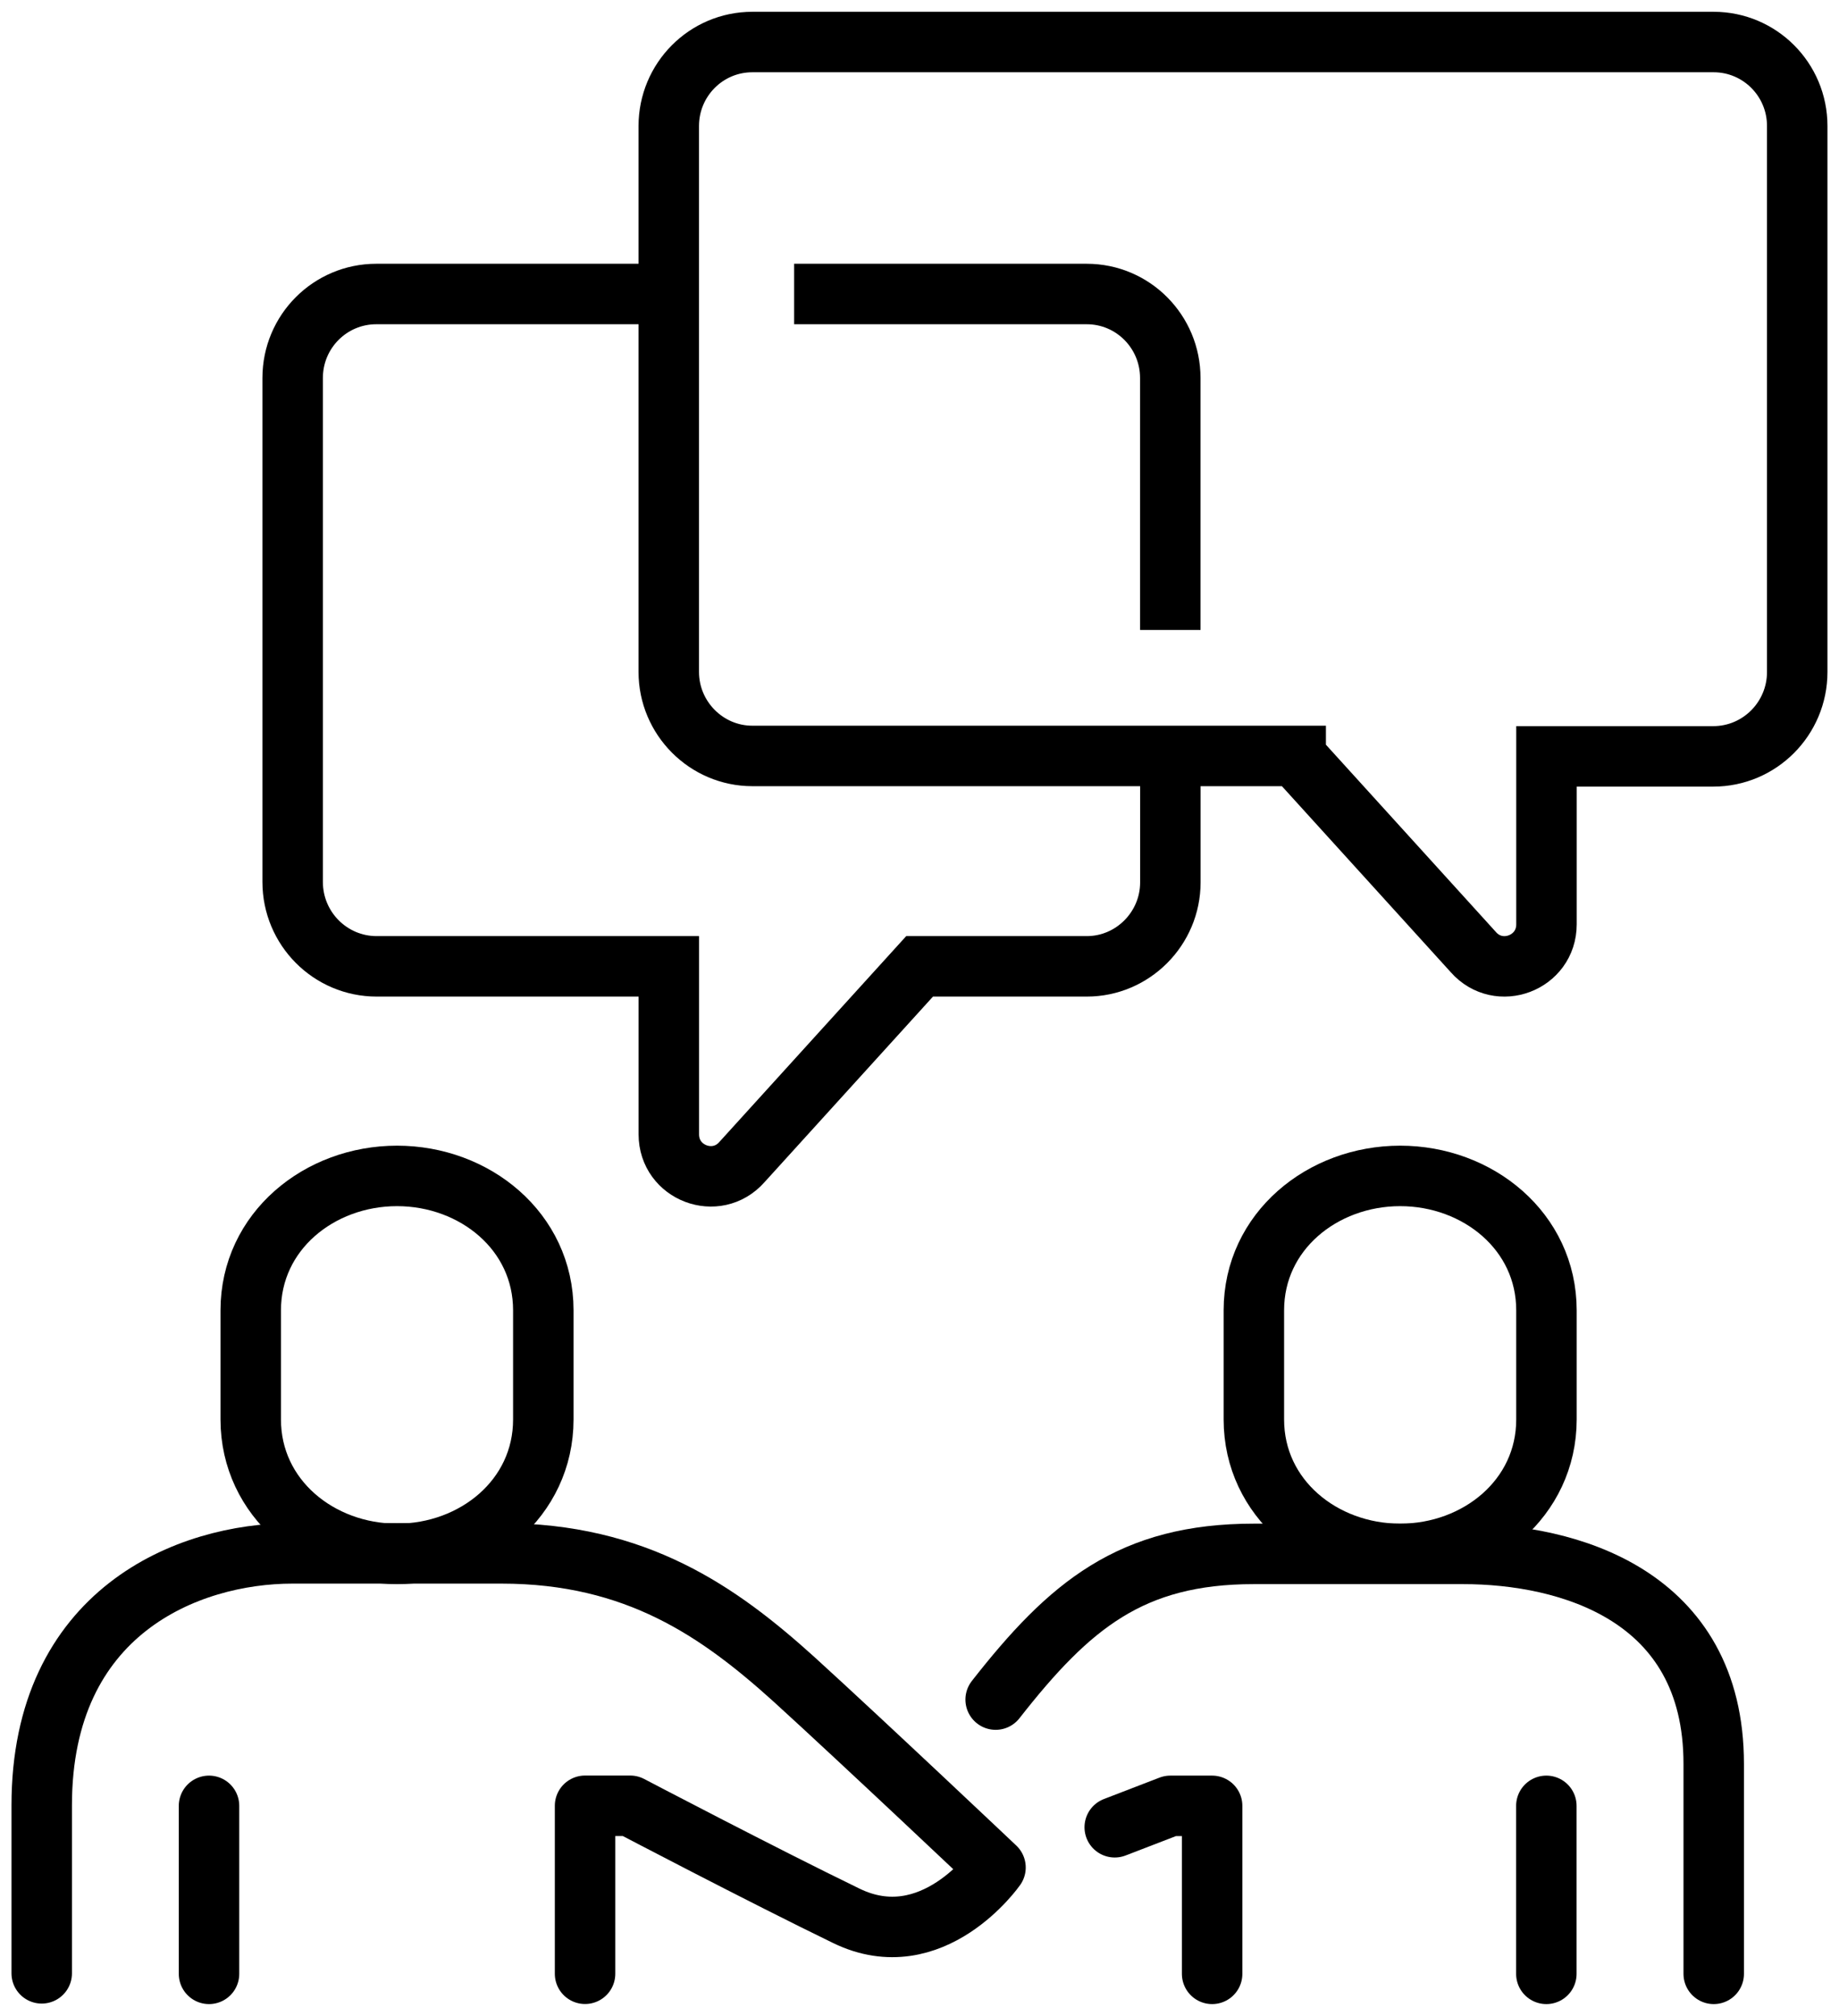 <svg width="73" height="80" viewBox="0 0 73 80" fill="none" xmlns="http://www.w3.org/2000/svg">
<g clip-path="url(#clip0_2385_9537)">
<path d="M51.433 30.001H29.865C28.04 30.001 26.547 28.501 26.547 26.668V5.001C26.547 3.168 28.023 1.668 29.865 1.668H68.024C69.849 1.668 71.342 3.151 71.342 5.001V26.668C71.342 28.518 69.849 30.018 68.008 30.018H61.388V36.685C61.388 38.218 59.496 38.935 58.484 37.785L51.433 30.018V30.001Z" stroke="black" stroke-width="2.4" stroke-miterlimit="10"/>
<path d="M46.455 25.001V15.001C46.455 13.168 44.979 11.668 43.137 11.668H31.523" stroke="black" stroke-width="2.4" stroke-miterlimit="10"/>
<path d="M26.549 11.668H14.935C13.11 11.668 11.617 13.151 11.617 15.001V35.001C11.617 36.851 13.11 38.351 14.952 38.351H26.549V45.018C26.549 46.551 28.44 47.268 29.452 46.118L36.504 38.351H43.14C44.965 38.351 46.458 36.851 46.458 35.018V30.018" stroke="black" stroke-width="2.4" stroke-miterlimit="10"/>
<path d="M39.523 67.451C42.46 63.701 44.899 61.668 49.777 61.668H58.072C62.236 61.668 68.027 63.285 68.027 70.001V78.335" stroke="black" stroke-width="2.4" stroke-linecap="round" stroke-linejoin="round"/>
<path d="M48.116 78.335V71.668H46.457L44.25 72.518" stroke="black" stroke-width="2.4" stroke-linecap="round" stroke-linejoin="round"/>
<path d="M61.383 71.668V78.335" stroke="black" stroke-width="2.4" stroke-linecap="round" stroke-linejoin="round"/>
<path d="M23.224 78.332V71.665H25.016C25.016 71.665 30.259 74.415 33.594 76.032C37.011 77.698 39.517 74.115 39.517 74.115C39.517 74.115 34.357 69.232 31.52 66.648C28.55 63.965 25.265 61.648 19.906 61.648H11.611C7.446 61.648 1.656 63.965 1.656 71.648V78.315" stroke="black" stroke-width="2.4" stroke-linecap="round" stroke-linejoin="round"/>
<path d="M8.297 71.668V78.335" stroke="black" stroke-width="2.4" stroke-linecap="round" stroke-linejoin="round"/>
<path d="M15.76 46.668C12.674 46.668 9.953 48.868 9.953 52.001V56.335C9.953 59.468 12.674 61.668 15.76 61.668C18.846 61.668 21.567 59.468 21.567 56.335V52.001C21.567 48.868 18.846 46.668 15.76 46.668Z" stroke="black" stroke-width="2.4" stroke-linejoin="round"/>
<path d="M55.58 46.668C52.494 46.668 49.773 48.868 49.773 52.001V56.335C49.773 59.468 52.494 61.668 55.58 61.668C58.666 61.668 61.387 59.468 61.387 56.335V52.001C61.387 48.868 58.666 46.668 55.58 46.668Z" stroke="black" stroke-width="2.4" stroke-linejoin="round"/>
</g>
<defs>
<clipPath id="clip0_2385_9537">
<rect width="73" height="80" fill="white"/>
</clipPath>
</defs>
</svg>
